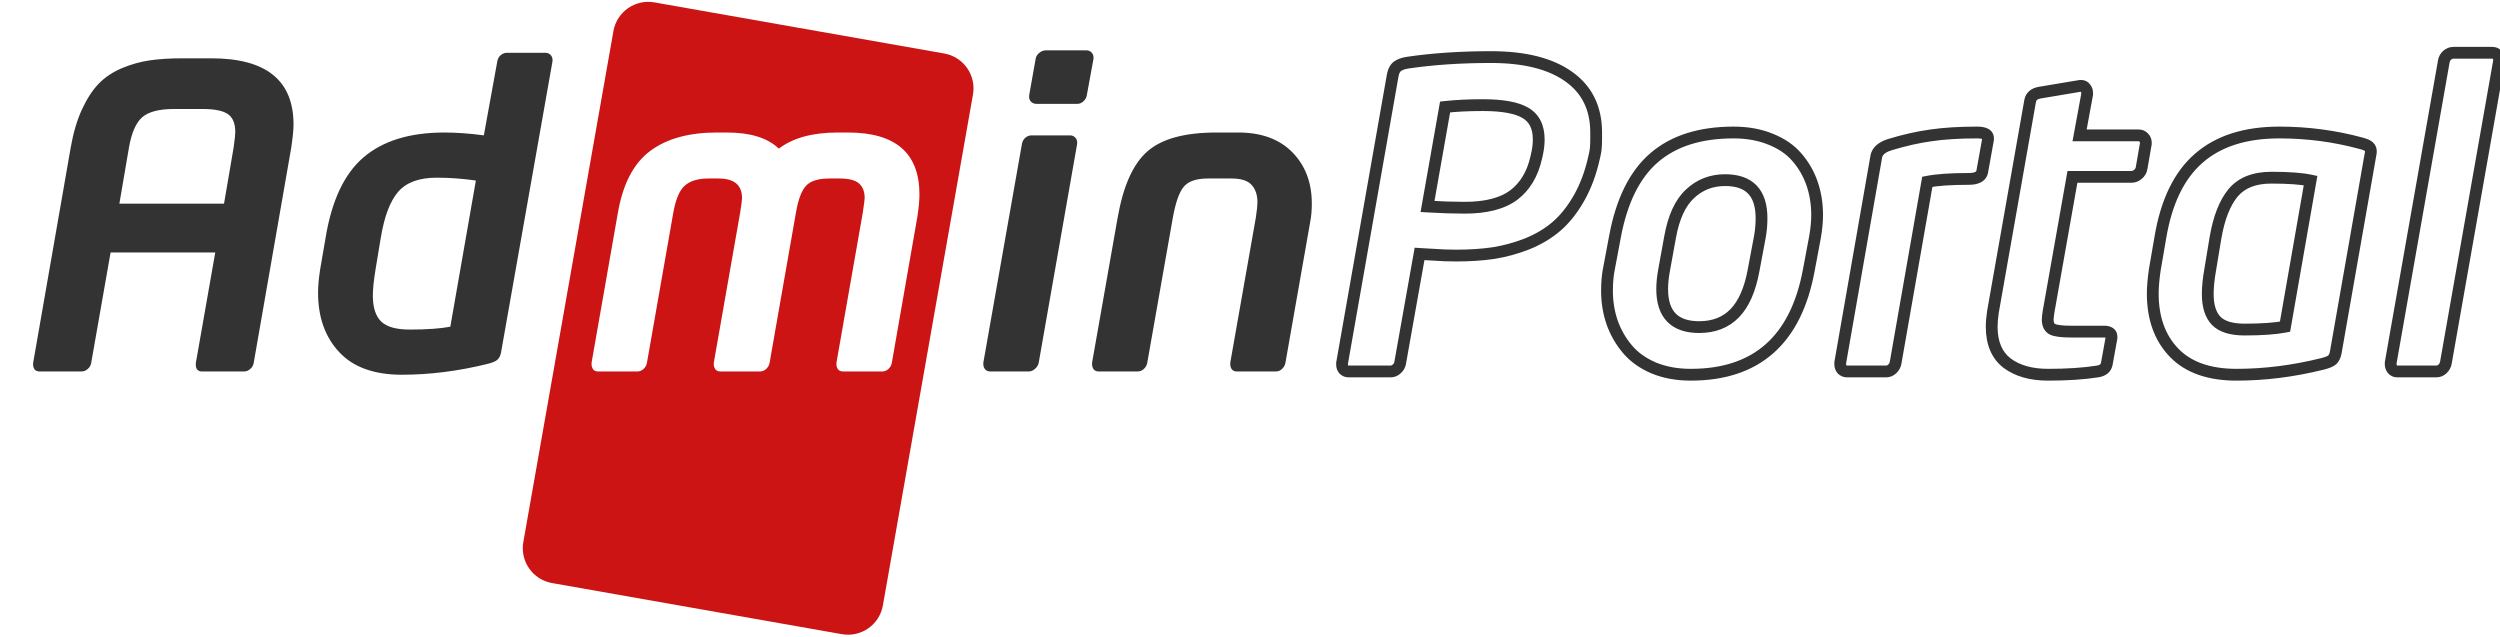 <svg width="424" height="108" viewBox="0 0 424 108" fill="none" xmlns="http://www.w3.org/2000/svg">
<path d="M49.783 21.121C49.783 21.976 49.656 23.27 49.402 25.004L43.023 61.579C42.954 61.971 42.757 62.307 42.434 62.584C42.133 62.861 41.786 63 41.394 63H34.217C33.917 63 33.674 62.908 33.489 62.723C33.304 62.515 33.212 62.249 33.212 61.925V61.717V61.579L36.505 42.823H18.755L15.462 61.579C15.393 61.971 15.196 62.307 14.873 62.584C14.572 62.861 14.225 63 13.832 63H6.691C6.367 63 6.102 62.896 5.894 62.688C5.709 62.457 5.616 62.179 5.616 61.856V61.648V61.579L11.995 25.004C12.434 22.508 13.07 20.358 13.902 18.556C14.734 16.753 15.681 15.297 16.745 14.188C17.831 13.078 19.148 12.2 20.697 11.553C22.245 10.906 23.817 10.466 25.412 10.235C27.006 10.004 28.855 9.889 30.959 9.889H35.847C45.138 9.889 49.783 13.633 49.783 21.121ZM39.903 22.404C39.903 20.948 39.487 19.931 38.655 19.353C37.823 18.775 36.39 18.486 34.356 18.486H29.468C26.995 18.486 25.215 18.949 24.129 19.873C23.066 20.797 22.315 22.508 21.875 25.004L20.246 34.538H37.996L39.626 25.004C39.81 23.663 39.903 22.797 39.903 22.404ZM93.707 10.166V10.374L84.971 59.81C84.856 60.365 84.648 60.77 84.347 61.024C84.07 61.278 83.515 61.509 82.683 61.717C77.737 62.942 72.895 63.555 68.157 63.555C63.442 63.555 59.895 62.272 57.514 59.706C55.134 57.141 53.943 53.79 53.943 49.653C53.943 48.544 54.059 47.238 54.29 45.735L55.226 40.292C56.266 33.983 58.416 29.441 61.674 26.668C64.956 23.871 69.521 22.473 75.368 22.473C77.425 22.473 79.655 22.635 82.059 22.959L84.347 10.374C84.416 9.981 84.601 9.646 84.902 9.369C85.225 9.091 85.584 8.953 85.977 8.953H92.494C92.841 8.953 93.13 9.068 93.361 9.299C93.592 9.53 93.707 9.819 93.707 10.166ZM80.707 30.62C78.488 30.297 76.269 30.135 74.051 30.135C71.092 30.135 68.92 30.932 67.533 32.527C66.17 34.099 65.187 36.687 64.586 40.292L63.685 45.735C63.385 47.584 63.234 49.052 63.234 50.138C63.234 52.149 63.708 53.617 64.656 54.541C65.603 55.442 67.21 55.893 69.475 55.893C72.41 55.893 74.71 55.731 76.374 55.408L80.707 30.62Z" fill="#333333"/>
<path d="M185.46 9.75V9.958L184.316 16.198C184.247 16.591 184.05 16.926 183.727 17.204C183.426 17.481 183.079 17.62 182.687 17.62H175.822C175.476 17.62 175.175 17.516 174.921 17.308C174.667 17.076 174.54 16.788 174.54 16.441V16.198L175.649 9.958C175.718 9.565 175.926 9.23 176.273 8.953C176.62 8.675 176.989 8.537 177.382 8.537H184.247C184.593 8.537 184.882 8.652 185.113 8.883C185.344 9.114 185.46 9.403 185.46 9.75ZM182.687 24.172V24.38L176.169 61.509C176.1 61.902 175.892 62.249 175.545 62.549C175.221 62.85 174.863 63 174.47 63H167.918C167.594 63 167.317 62.884 167.086 62.653C166.878 62.399 166.774 62.11 166.774 61.787V61.509L173.326 24.38C173.396 23.987 173.58 23.652 173.881 23.375C174.204 23.097 174.563 22.959 174.956 22.959H181.473C181.82 22.959 182.109 23.074 182.34 23.305C182.571 23.536 182.687 23.825 182.687 24.172ZM222.485 34.538C222.485 35.67 222.393 36.71 222.208 37.658L218.013 61.509C217.944 61.925 217.747 62.283 217.424 62.584C217.123 62.861 216.777 63 216.384 63H209.728C209.404 63 209.138 62.884 208.93 62.653C208.745 62.399 208.653 62.11 208.653 61.787V61.509L212.986 36.93C213.171 35.682 213.264 34.815 213.264 34.33C213.264 33.058 212.929 32.065 212.258 31.348C211.611 30.632 210.479 30.273 208.861 30.273H204.874C202.886 30.273 201.511 30.747 200.749 31.695C199.986 32.619 199.373 34.364 198.911 36.93L194.578 61.509C194.508 61.925 194.312 62.283 193.988 62.584C193.688 62.861 193.341 63 192.948 63H186.292C185.968 63 185.703 62.884 185.495 62.653C185.31 62.399 185.217 62.11 185.217 61.787V61.509L189.551 36.93C190.498 31.521 192.186 27.766 194.612 25.663C197.039 23.536 200.933 22.473 206.295 22.473H210.005C213.934 22.473 216.996 23.594 219.192 25.836C221.388 28.078 222.485 30.978 222.485 34.538Z" fill="#333333"/>
<path d="M270.5 26.079L269.528 25.845L269.526 25.853L269.524 25.862L270.5 26.079ZM270.362 26.703L269.386 26.486L269.385 26.487L270.362 26.703ZM263.948 38.42L264.597 39.181L264.598 39.181L263.948 38.42ZM258.991 41.367L259.354 42.299L259.364 42.295L258.991 41.367ZM253.271 42.927L253.415 43.917L253.425 43.915L253.271 42.927ZM245.02 43.309L244.959 44.307L244.975 44.308L244.99 44.308L245.02 43.309ZM242.558 43.17L242.504 44.169L242.506 44.169L242.558 43.17ZM240.755 43.066L240.822 42.068L239.928 42.008L239.771 42.891L240.755 43.066ZM237.462 61.579L236.477 61.404L236.477 61.405L237.462 61.579ZM236.873 62.584L236.222 61.825L236.208 61.837L236.194 61.849L236.873 62.584ZM227.928 62.688L227.185 63.357L227.203 63.377L227.221 63.395L227.928 62.688ZM227.616 61.579L226.631 61.405L226.616 61.491V61.579H227.616ZM236.214 12.731L235.233 12.535L235.231 12.547L235.229 12.558L236.214 12.731ZM237.011 11.241L236.426 10.43L236.415 10.438L236.404 10.446L237.011 11.241ZM238.814 10.617L238.669 9.627L238.668 9.627L238.814 10.617ZM266.028 12.974L265.45 13.79L265.453 13.792L266.028 12.974ZM258.713 19.145L258.203 20.005L258.209 20.008L258.713 19.145ZM245.089 18.14L244.981 17.145L244.235 17.226L244.104 17.966L245.089 18.14ZM242.107 35.023L241.123 34.849L240.928 35.953L242.047 36.021L242.107 35.023ZM256.737 33.081L257.336 33.883L257.342 33.878L256.737 33.081ZM260.551 26.703L261.527 26.92L261.527 26.92L260.551 26.703ZM260.689 26.079L261.666 26.296L260.689 26.079ZM269.708 23.582C269.708 24.643 269.639 25.383 269.528 25.845L271.473 26.312C271.639 25.619 271.708 24.694 271.708 23.582H269.708ZM269.524 25.862L269.386 26.486L271.338 26.92L271.477 26.296L269.524 25.862ZM269.385 26.487C268.826 29.017 268.003 31.219 266.928 33.106L268.665 34.097C269.855 32.009 270.742 29.612 271.338 26.919L269.385 26.487ZM266.928 33.106C265.84 35.014 264.627 36.525 263.298 37.66L264.598 39.181C266.135 37.867 267.487 36.164 268.665 34.097L266.928 33.106ZM263.3 37.659C261.98 38.784 260.423 39.713 258.617 40.44L259.364 42.295C261.349 41.496 263.097 40.46 264.597 39.181L263.3 37.659ZM258.627 40.436C256.796 41.15 254.959 41.651 253.116 41.939L253.425 43.915C255.418 43.603 257.395 43.063 259.354 42.299L258.627 40.436ZM253.126 41.938C251.287 42.207 249.244 42.343 246.996 42.343V44.343C249.323 44.343 251.464 44.202 253.415 43.917L253.126 41.938ZM246.996 42.343C246.477 42.343 245.829 42.332 245.049 42.309L244.99 44.308C245.782 44.331 246.451 44.343 246.996 44.343V42.343ZM245.08 42.31C244.314 42.264 243.491 42.218 242.611 42.171L242.506 44.169C243.382 44.215 244.199 44.261 244.959 44.307L245.08 42.31ZM242.612 42.171C241.757 42.125 241.162 42.091 240.822 42.068L240.689 44.064C241.042 44.087 241.649 44.122 242.504 44.169L242.612 42.171ZM239.771 42.891L236.477 61.404L238.446 61.754L241.74 43.241L239.771 42.891ZM236.477 61.405C236.451 61.554 236.382 61.687 236.222 61.825L237.523 63.343C238.01 62.926 238.334 62.389 238.447 61.752L236.477 61.405ZM236.194 61.849C236.07 61.964 235.963 62 235.833 62V64C236.488 64 237.074 63.759 237.551 63.319L236.194 61.849ZM235.833 62H228.76V64H235.833V62ZM228.76 62C228.687 62 228.652 61.989 228.643 61.986C228.637 61.983 228.638 61.983 228.635 61.981L227.221 63.395C227.65 63.824 228.199 64 228.76 64V62ZM228.672 62.019C228.636 61.98 228.616 61.944 228.616 61.856H226.616C226.616 62.416 226.804 62.934 227.185 63.357L228.672 62.019ZM228.616 61.856V61.648H226.616V61.856H228.616ZM228.616 61.648V61.579H226.616V61.648H228.616ZM228.601 61.752L237.199 12.905L235.229 12.558L226.631 61.405L228.601 61.752ZM237.194 12.928C237.306 12.371 237.487 12.136 237.619 12.035L236.404 10.446C235.749 10.947 235.399 11.705 235.233 12.535L237.194 12.928ZM237.597 12.051C237.83 11.883 238.254 11.71 238.959 11.606L238.668 9.627C237.803 9.755 237.024 9.998 236.426 10.43L237.597 12.051ZM238.959 11.606C243.156 10.99 247.798 10.681 252.889 10.681V8.681C247.719 8.681 242.978 8.995 238.669 9.627L238.959 11.606ZM252.889 10.681C258.441 10.681 262.587 11.76 265.45 13.79L266.607 12.158C263.276 9.797 258.662 8.681 252.889 8.681V10.681ZM265.453 13.792C268.282 15.783 269.708 18.629 269.708 22.473H271.708C271.708 18.043 270.015 14.557 266.604 12.156L265.453 13.792ZM269.708 22.473V23.582H271.708V22.473H269.708ZM261.967 23.652C261.967 21.262 261.099 19.381 259.218 18.282L258.209 20.008C259.332 20.665 259.967 21.789 259.967 23.652H261.967ZM259.224 18.285C257.502 17.263 254.858 16.828 251.468 16.828V18.828C254.78 18.828 256.966 19.27 258.203 20.005L259.224 18.285ZM251.468 16.828C249.105 16.828 246.942 16.933 244.981 17.145L245.197 19.134C247.073 18.93 249.162 18.828 251.468 18.828V16.828ZM244.104 17.966L241.123 34.849L243.092 35.197L246.074 18.314L244.104 17.966ZM242.047 36.021C244.351 36.161 246.475 36.231 248.417 36.231V34.231C246.522 34.231 244.44 34.163 242.168 34.025L242.047 36.021ZM248.417 36.231C252.156 36.231 255.176 35.496 257.336 33.883L256.139 32.28C254.462 33.533 251.935 34.231 248.417 34.231V36.231ZM257.342 33.878C259.483 32.253 260.861 29.902 261.527 26.92L259.575 26.485C258.992 29.096 257.828 30.998 256.133 32.285L257.342 33.878ZM261.527 26.92L261.666 26.296L259.713 25.862L259.575 26.486L261.527 26.92ZM261.666 26.296C261.865 25.398 261.967 24.517 261.967 23.652H259.967C259.967 24.359 259.884 25.095 259.713 25.862L261.666 26.296ZM307.838 40.154L308.821 40.339L308.822 40.331L308.823 40.324L307.838 40.154ZM306.763 45.874L305.78 45.689L305.78 45.691L306.763 45.874ZM280.485 62.411L280.094 63.331L280.104 63.335L280.485 62.411ZM276.013 59.221L275.249 59.867L276.013 59.221ZM273.413 54.68L272.466 55.004L272.471 55.015L273.413 54.68ZM272.823 45.874L271.84 45.689L271.839 45.695L272.823 45.874ZM273.898 40.154L274.881 40.339L274.881 40.336L273.898 40.154ZM300.315 23.617L299.934 24.542L299.944 24.546L300.315 23.617ZM304.752 26.668L303.993 27.319L304 27.326L304.752 26.668ZM286.621 32.873L287.302 33.606L287.307 33.601L286.621 32.873ZM283.258 40.154L284.242 40.333L284.242 40.331L283.258 40.154ZM282.218 45.874L281.234 45.695L281.234 45.697L282.218 45.874ZM294.213 53.12L293.496 52.423L294.213 53.12ZM297.403 45.874L296.42 45.689L296.419 45.693L297.403 45.874ZM298.478 40.154L299.46 40.339L299.461 40.333L298.478 40.154ZM307.185 36.444C307.185 37.51 307.076 38.689 306.852 39.984L308.823 40.324C309.062 38.938 309.185 37.644 309.185 36.444H307.185ZM306.855 39.969L305.78 45.689L307.746 46.059L308.821 40.339L306.855 39.969ZM305.78 45.691C304.709 51.441 302.57 55.63 299.453 58.385C296.345 61.133 292.149 62.555 286.76 62.555V64.555C292.51 64.555 297.219 63.03 300.778 59.884C304.329 56.745 306.622 52.094 307.746 46.057L305.78 45.691ZM286.76 62.555C284.535 62.555 282.576 62.191 280.866 61.486L280.104 63.335C282.092 64.155 284.316 64.555 286.76 64.555V62.555ZM280.876 61.49C279.15 60.757 277.794 59.781 276.777 58.576L275.249 59.867C276.496 61.343 278.122 62.493 280.094 63.331L280.876 61.49ZM276.777 58.576C275.723 57.329 274.916 55.921 274.355 54.344L272.471 55.015C273.111 56.813 274.037 58.432 275.249 59.867L276.777 58.576ZM274.359 54.356C273.819 52.779 273.546 51.098 273.546 49.306H271.546C271.546 51.305 271.851 53.206 272.467 55.004L274.359 54.356ZM273.546 49.306C273.546 48.082 273.635 46.999 273.807 46.053L271.839 45.695C271.642 46.783 271.546 47.988 271.546 49.306H273.546ZM273.806 46.059L274.881 40.339L272.915 39.969L271.84 45.689L273.806 46.059ZM274.881 40.336C275.989 34.366 278.134 30.138 281.206 27.495L279.902 25.979C276.364 29.022 274.072 33.739 272.915 39.971L274.881 40.336ZM281.206 27.495C284.281 24.851 288.509 23.473 294.005 23.473V21.473C288.177 21.473 283.437 22.939 279.902 25.979L281.206 27.495ZM294.005 23.473C296.255 23.473 298.225 23.837 299.934 24.542L300.696 22.693C298.707 21.872 296.471 21.473 294.005 21.473V23.473ZM299.944 24.546C301.668 25.235 303.005 26.166 303.993 27.319L305.512 26.017C304.281 24.581 302.66 23.478 300.686 22.689L299.944 24.546ZM304 27.326C305.046 28.522 305.837 29.888 306.373 31.433L308.263 30.777C307.644 28.995 306.724 27.403 305.505 26.009L304 27.326ZM306.373 31.433C306.912 32.984 307.185 34.652 307.185 36.444H309.185C309.185 34.446 308.88 32.555 308.263 30.777L306.373 31.433ZM299.755 36.999C299.755 34.706 299.207 32.801 297.935 31.471C296.654 30.134 294.807 29.551 292.584 29.551V31.551C294.475 31.551 295.713 32.043 296.49 32.854C297.274 33.674 297.755 34.993 297.755 36.999H299.755ZM292.584 29.551C290.004 29.551 287.768 30.416 285.935 32.146L287.307 33.601C288.756 32.234 290.495 31.551 292.584 31.551V29.551ZM285.94 32.141C284.078 33.872 282.895 36.538 282.274 39.976L284.242 40.331C284.823 37.113 285.882 34.926 287.302 33.606L285.94 32.141ZM282.274 39.975L281.234 45.695L283.202 46.053L284.242 40.333L282.274 39.975ZM281.234 45.697C281.018 46.898 280.906 48.01 280.906 49.029H282.906C282.906 48.153 283.003 47.161 283.202 46.051L281.234 45.697ZM280.906 49.029C280.906 51.326 281.465 53.233 282.758 54.562C284.057 55.897 285.928 56.477 288.181 56.477V54.477C286.251 54.477 284.985 53.983 284.192 53.168C283.393 52.347 282.906 51.031 282.906 49.029H280.906ZM288.181 56.477C290.906 56.477 293.19 55.609 294.931 53.816L293.496 52.423C292.186 53.773 290.448 54.477 288.181 54.477V56.477ZM294.931 53.816C296.648 52.047 297.767 49.415 298.386 46.055L296.419 45.693C295.837 48.85 294.83 51.049 293.496 52.423L294.931 53.816ZM298.386 46.059L299.46 40.339L297.495 39.969L296.42 45.689L298.386 46.059ZM299.461 40.333C299.658 39.254 299.755 38.142 299.755 36.999H297.755C297.755 38.028 297.667 39.02 297.494 39.975L299.461 40.333ZM337.167 23.652L338.151 23.828L338.167 23.741V23.652H337.167ZM336.196 29.06L335.212 28.883L335.211 28.892L335.209 28.9L336.196 29.06ZM326.871 30.828L326.677 29.847L326.004 29.98L325.886 30.656L326.871 30.828ZM321.497 61.509L320.512 61.337L320.511 61.345L321.497 61.509ZM320.908 62.584L321.586 63.319L321.588 63.317L320.908 62.584ZM312.414 62.653L311.64 63.287L311.672 63.325L311.707 63.36L312.414 62.653ZM312.102 61.509L311.117 61.337L311.102 61.422V61.509H312.102ZM318.204 26.633L319.189 26.806L319.191 26.79L319.194 26.775L318.204 26.633ZM320.561 24.519L320.27 23.562L320.268 23.562L320.561 24.519ZM327.495 22.959L327.63 23.949L327.64 23.948L327.495 22.959ZM336.167 23.444V23.652H338.167V23.444H336.167ZM336.183 23.475L335.212 28.883L337.181 29.237L338.151 23.828L336.183 23.475ZM335.209 28.9C335.189 29.023 335.15 29.084 335.031 29.15C334.862 29.245 334.521 29.343 333.908 29.343V31.343C334.682 31.343 335.416 31.227 336.009 30.894C336.654 30.533 337.065 29.952 337.183 29.22L335.209 28.9ZM333.908 29.343C330.836 29.343 328.414 29.505 326.677 29.847L327.064 31.809C328.609 31.505 330.879 31.343 333.908 31.343V29.343ZM325.886 30.656L320.512 61.337L322.482 61.682L327.856 31.001L325.886 30.656ZM320.511 61.345C320.479 61.532 320.397 61.694 320.227 61.851L321.588 63.317C322.066 62.873 322.376 62.319 322.483 61.674L320.511 61.345ZM320.229 61.849C320.105 61.964 319.998 62 319.868 62V64C320.523 64 321.109 63.759 321.586 63.319L320.229 61.849ZM319.868 62H313.246V64H319.868V62ZM313.246 62C313.206 62 313.188 61.993 313.18 61.99C313.172 61.987 313.153 61.978 313.121 61.946L311.707 63.36C312.123 63.777 312.654 64 313.246 64V62ZM313.188 62.02C313.124 61.942 313.102 61.876 313.102 61.787H311.102C311.102 62.345 311.288 62.857 311.64 63.287L313.188 62.02ZM313.102 61.787V61.509H311.102V61.787H313.102ZM313.087 61.682L319.189 26.806L317.219 26.461L311.117 61.337L313.087 61.682ZM319.194 26.775C319.251 26.372 319.572 25.867 320.854 25.475L320.268 23.562C318.684 24.048 317.433 24.953 317.214 26.492L319.194 26.775ZM320.853 25.475C323.235 24.749 325.494 24.241 327.63 23.949L327.359 21.968C325.104 22.276 322.74 22.809 320.27 23.562L320.853 25.475ZM327.64 23.948C329.774 23.633 332.334 23.473 335.33 23.473V21.473C332.269 21.473 329.607 21.637 327.349 21.969L327.64 23.948ZM335.33 23.473C335.887 23.473 336.15 23.552 336.241 23.6C336.271 23.616 336.241 23.607 336.206 23.553C336.19 23.527 336.179 23.501 336.173 23.477C336.167 23.455 336.167 23.442 336.167 23.444H338.167C338.167 23.118 338.088 22.786 337.898 22.486C337.71 22.188 337.451 21.977 337.175 21.832C336.653 21.556 335.997 21.473 335.33 21.473V23.473ZM363.931 24.38L364.916 24.551L364.931 24.466V24.38H363.931ZM363.203 28.575L364.187 28.748L364.188 28.746L363.203 28.575ZM362.579 29.58L361.954 28.799L361.941 28.81L361.928 28.821L362.579 29.58ZM351.485 29.996V28.996H350.646L350.5 29.822L351.485 29.996ZM347.429 52.912L346.444 52.737L346.441 52.754L346.439 52.77L347.429 52.912ZM348.122 55.858L347.675 56.753L347.697 56.764L347.719 56.774L348.122 55.858ZM358.106 57.315L359.09 57.493L359.106 57.404V57.315H358.106ZM357.309 61.717L358.291 61.907L358.293 61.895L357.309 61.717ZM355.749 63L355.597 62.012L355.594 62.012L355.749 63ZM340.391 61.579L339.779 62.37L339.785 62.374L339.791 62.379L340.391 61.579ZM337.999 52.912L337.014 52.738L337.012 52.752L337.01 52.767L337.999 52.912ZM344.309 17.134L343.324 16.96L343.324 16.961L344.309 17.134ZM345.938 15.713L345.773 14.727L345.77 14.727L345.938 15.713ZM352.768 14.569V13.569H352.684L352.602 13.583L352.768 14.569ZM353.704 14.95L352.895 15.538L352.908 15.557L352.923 15.575L353.704 14.95ZM353.981 15.99L354.964 16.171L354.981 16.081V15.99H353.981ZM352.698 22.959L351.715 22.777L351.497 23.959H352.698V22.959ZM363.584 23.34L362.844 24.012L362.86 24.03L362.877 24.047L363.584 23.34ZM362.931 24.311V24.38H364.931V24.311H362.931ZM362.945 24.209L362.217 28.404L364.188 28.746L364.916 24.551L362.945 24.209ZM362.218 28.401C362.196 28.527 362.134 28.655 361.954 28.799L363.203 30.361C363.717 29.95 364.071 29.408 364.187 28.748L362.218 28.401ZM361.928 28.821C361.769 28.957 361.637 28.996 361.504 28.996V30.996C362.156 30.996 362.741 30.758 363.229 30.339L361.928 28.821ZM361.504 28.996H351.485V30.996H361.504V28.996ZM350.5 29.822L346.444 52.737L348.413 53.086L352.47 30.17L350.5 29.822ZM346.439 52.77C346.348 53.403 346.29 53.903 346.29 54.194H348.29C348.29 54.07 348.324 53.715 348.419 53.053L346.439 52.77ZM346.29 54.194C346.29 55.254 346.665 56.248 347.675 56.753L348.569 54.964C348.47 54.914 348.29 54.799 348.29 54.194H346.29ZM347.719 56.774C348.508 57.121 349.727 57.24 351.208 57.24V55.24C349.729 55.24 348.892 55.105 348.525 54.943L347.719 56.774ZM351.208 57.24H356.824V55.24H351.208V57.24ZM356.824 57.24C356.984 57.24 357.095 57.254 357.165 57.27C357.236 57.285 357.246 57.299 357.226 57.285C357.199 57.267 357.158 57.228 357.129 57.17C357.103 57.116 357.106 57.086 357.106 57.106H359.106C359.106 56.532 358.871 55.983 358.346 55.628C357.89 55.32 357.333 55.24 356.824 55.24V57.24ZM357.106 57.106V57.315H359.106V57.106H357.106ZM357.122 57.136L356.325 61.539L358.293 61.895L359.09 57.493L357.122 57.136ZM356.327 61.527C356.298 61.678 356.245 61.75 356.18 61.803C356.099 61.869 355.931 61.96 355.597 62.012L355.901 63.988C356.469 63.901 357.011 63.709 357.45 63.348C357.906 62.973 358.181 62.474 358.291 61.907L356.327 61.527ZM355.594 62.012C353.302 62.372 350.56 62.555 347.359 62.555V64.555C350.63 64.555 353.481 64.368 355.904 63.988L355.594 62.012ZM347.359 62.555C344.619 62.555 342.527 61.931 340.991 60.779L339.791 62.379C341.768 63.861 344.322 64.555 347.359 64.555V62.555ZM341.003 60.788C339.578 59.686 338.791 57.962 338.791 55.408H336.791C336.791 58.4 337.738 60.791 339.779 62.37L341.003 60.788ZM338.791 55.408C338.791 54.753 338.855 53.971 338.988 53.056L337.01 52.767C336.866 53.748 336.791 54.63 336.791 55.408H338.791ZM338.984 53.085L345.293 17.308L343.324 16.961L337.014 52.738L338.984 53.085ZM345.293 17.308C345.328 17.114 345.397 17.014 345.477 16.943C345.571 16.861 345.755 16.759 346.106 16.699L345.77 14.727C345.173 14.829 344.612 15.044 344.163 15.436C343.7 15.839 343.428 16.368 343.324 16.96L345.293 17.308ZM346.103 16.699L352.933 15.555L352.602 13.583L345.773 14.727L346.103 16.699ZM352.768 15.569H352.976V13.569H352.768V15.569ZM352.976 15.569C352.98 15.569 352.975 15.569 352.962 15.566C352.949 15.563 352.934 15.558 352.919 15.55C352.904 15.542 352.893 15.534 352.888 15.53C352.884 15.525 352.887 15.527 352.895 15.538L354.512 14.362C354.15 13.863 353.613 13.569 352.976 13.569V15.569ZM352.923 15.575C352.952 15.612 352.981 15.663 352.981 15.782H354.981C354.981 15.254 354.825 14.751 354.484 14.325L352.923 15.575ZM352.981 15.782V15.99H354.981V15.782H352.981ZM352.997 15.809L351.715 22.777L353.682 23.14L354.964 16.171L352.997 15.809ZM352.698 23.959H362.717V21.959H352.698V23.959ZM362.717 23.959C362.766 23.959 362.786 23.967 362.791 23.969C362.797 23.971 362.814 23.98 362.844 24.012L364.324 22.667C363.901 22.202 363.343 21.959 362.717 21.959V23.959ZM362.877 24.047C362.908 24.078 362.918 24.098 362.921 24.106C362.924 24.113 362.931 24.132 362.931 24.172H364.931C364.931 23.58 364.708 23.049 364.291 22.633L362.877 24.047ZM362.931 24.172V24.311H364.931V24.172H362.931ZM402.031 26.217L401.082 25.901L401.059 25.971L401.046 26.044L402.031 26.217ZM396.137 59.81L397.116 60.014L397.119 59.999L397.122 59.983L396.137 59.81ZM395.548 61.024L394.872 60.287L395.548 61.024ZM393.884 61.717L394.124 62.688L394.126 62.687L393.884 61.717ZM365.456 45.735L364.471 45.566L364.468 45.578L364.467 45.59L365.456 45.735ZM366.392 40.292L367.378 40.462L367.378 40.458L366.392 40.292ZM372.91 26.841L373.565 27.596L373.568 27.594L372.91 26.841ZM400.471 24.311L400.207 25.275L400.22 25.279L400.471 24.311ZM391.873 30.62L392.858 30.792L393.024 29.845L392.084 29.642L391.873 30.62ZM378.734 32.7L377.967 32.058L377.962 32.064L378.734 32.7ZM375.752 40.292L374.767 40.123L374.766 40.129L375.752 40.292ZM374.851 45.735L375.836 45.909L375.838 45.899L374.851 45.735ZM375.856 54.402L375.133 55.093L375.141 55.101L375.856 54.402ZM387.54 55.408L387.73 56.389L388.406 56.258L388.525 55.58L387.54 55.408ZM401.1 25.663C401.1 25.746 401.096 25.808 401.09 25.851C401.085 25.895 401.08 25.909 401.082 25.901L402.979 26.534C403.073 26.251 403.1 25.946 403.1 25.663H401.1ZM401.046 26.044L395.152 59.638L397.122 59.983L403.016 26.39L401.046 26.044ZM395.158 59.607C395.065 60.054 394.935 60.229 394.872 60.287L396.224 61.761C396.716 61.31 396.978 60.676 397.116 60.014L395.158 59.607ZM394.872 60.287C394.798 60.355 394.469 60.54 393.641 60.747L394.126 62.687C394.963 62.478 395.743 62.202 396.224 61.761L394.872 60.287ZM393.643 60.747C388.771 61.953 383.998 62.555 379.323 62.555V64.555C384.171 64.555 389.105 63.931 394.124 62.688L393.643 60.747ZM379.323 62.555C374.829 62.555 371.592 61.356 369.435 59.117L367.995 60.504C370.645 63.257 374.481 64.555 379.323 64.555V62.555ZM369.435 59.117C367.247 56.844 366.109 53.773 366.109 49.791H364.109C364.109 54.176 365.375 57.784 367.995 60.504L369.435 59.117ZM366.109 49.791C366.109 48.723 366.219 47.422 366.445 45.881L364.467 45.59C364.231 47.192 364.109 48.595 364.109 49.791H366.109ZM366.442 45.905L367.378 40.462L365.407 40.123L364.471 45.566L366.442 45.905ZM367.378 40.458C368.372 34.518 370.471 30.282 373.565 27.596L372.254 26.086C368.692 29.178 366.446 33.91 365.406 40.127L367.378 40.458ZM373.568 27.594C376.664 24.885 380.957 23.473 386.569 23.473V21.473C380.624 21.473 375.811 22.973 372.251 26.089L373.568 27.594ZM386.569 23.473C391.267 23.473 395.812 24.074 400.207 25.275L400.734 23.346C396.162 22.097 391.439 21.473 386.569 21.473V23.473ZM400.22 25.279C400.499 25.351 400.71 25.422 400.862 25.488C400.938 25.521 400.993 25.549 401.031 25.572C401.07 25.596 401.085 25.609 401.084 25.608L402.422 24.122C402 23.742 401.368 23.51 400.722 23.343L400.22 25.279ZM401.084 25.608C401.094 25.617 401.098 25.622 401.098 25.623C401.098 25.623 401.097 25.622 401.096 25.619C401.095 25.617 401.096 25.618 401.097 25.623C401.098 25.629 401.1 25.641 401.1 25.663H403.1C403.1 25.069 402.874 24.528 402.422 24.122L401.084 25.608ZM392.084 29.642C390.475 29.296 388.171 29.135 385.217 29.135V31.135C388.133 31.135 390.266 31.297 391.662 31.598L392.084 29.642ZM385.217 29.135C382.126 29.135 379.643 30.058 377.967 32.058L379.5 33.342C380.69 31.922 382.53 31.135 385.217 31.135V29.135ZM377.962 32.064C376.398 33.962 375.36 36.684 374.767 40.123L376.738 40.462C377.301 37.199 378.25 34.859 379.506 33.336L377.962 32.064ZM374.766 40.129L373.865 45.572L375.838 45.899L376.739 40.456L374.766 40.129ZM373.866 45.562C373.582 47.172 373.435 48.608 373.435 49.861H375.435C375.435 48.757 375.565 47.442 375.836 45.909L373.866 45.562ZM373.435 49.861C373.435 52.03 373.938 53.84 375.133 55.092L376.58 53.712C375.879 52.977 375.435 51.76 375.435 49.861H373.435ZM375.141 55.101C376.388 56.377 378.323 56.893 380.675 56.893V54.893C378.544 54.893 377.267 54.415 376.572 53.704L375.141 55.101ZM380.675 56.893C383.613 56.893 385.974 56.731 387.73 56.389L387.349 54.426C385.777 54.732 383.562 54.893 380.675 54.893V56.893ZM388.525 55.58L392.858 30.792L390.888 30.448L386.554 55.236L388.525 55.58ZM423.837 10.374L424.822 10.548L424.837 10.461V10.374H423.837ZM414.823 61.509L413.838 61.336L413.837 61.345L414.823 61.509ZM414.234 62.584L414.912 63.319L414.914 63.317L414.234 62.584ZM405.775 62.653L405.001 63.287L405.016 63.305L405.032 63.322L405.775 62.653ZM405.463 61.509L404.478 61.336L404.463 61.422V61.509H405.463ZM414.477 10.374L413.492 10.2L413.492 10.2L414.477 10.374ZM415.031 9.369L414.38 8.609L414.366 8.621L414.353 8.634L415.031 9.369ZM423.525 9.299L422.782 9.968L422.799 9.988L422.818 10.006L423.525 9.299ZM422.837 10.097V10.374H424.837V10.097H422.837ZM422.852 10.2L413.838 61.336L415.808 61.683L424.822 10.548L422.852 10.2ZM413.837 61.345C413.806 61.532 413.723 61.694 413.553 61.851L414.914 63.317C415.392 62.873 415.702 62.319 415.81 61.674L413.837 61.345ZM413.556 61.849C413.432 61.964 413.324 62 413.194 62V64C413.849 64 414.435 63.759 414.912 63.319L413.556 61.849ZM413.194 62H406.572V64H413.194V62ZM406.572 62C406.551 62 406.538 61.998 406.533 61.997C406.527 61.996 406.527 61.995 406.529 61.996C406.531 61.997 406.533 61.998 406.532 61.998C406.532 61.998 406.527 61.994 406.518 61.984L405.032 63.322C405.438 63.774 405.978 64 406.572 64V62ZM406.549 62.02C406.485 61.942 406.463 61.876 406.463 61.787H404.463C404.463 62.345 404.649 62.857 405.001 63.287L406.549 62.02ZM406.463 61.787V61.509H404.463V61.787H406.463ZM406.448 61.683L415.461 10.548L413.492 10.2L404.478 61.336L406.448 61.683ZM415.461 10.548C415.492 10.376 415.566 10.236 415.71 10.104L414.353 8.634C413.896 9.056 413.6 9.586 413.492 10.2L415.461 10.548ZM415.682 10.128C415.841 9.992 415.973 9.953 416.106 9.953V7.953C415.453 7.953 414.869 8.191 414.38 8.609L415.682 10.128ZM416.106 9.953H422.693V7.953H416.106V9.953ZM422.693 9.953C422.724 9.953 422.745 9.955 422.758 9.958C422.77 9.96 422.776 9.962 422.776 9.962C422.777 9.963 422.776 9.962 422.775 9.961C422.774 9.961 422.776 9.962 422.782 9.968L424.268 8.63C423.848 8.163 423.287 7.953 422.693 7.953V9.953ZM422.818 10.006C422.824 10.012 422.826 10.016 422.826 10.016C422.827 10.017 422.827 10.017 422.828 10.019C422.829 10.021 422.837 10.043 422.837 10.097H424.837C424.837 9.537 424.647 9.007 424.232 8.592L422.818 10.006Z" fill="#333333"/>
<path fill-rule="evenodd" clip-rule="evenodd" d="M104.037 5.272C104.613 2.009 107.725 -0.17 110.988 0.405L160.15 9.074C163.413 9.649 165.592 12.761 165.017 16.025L149.736 102.688C149.161 105.951 146.049 108.13 142.785 107.555L93.623 98.886C90.36 98.311 88.181 95.199 88.756 91.935L104.037 5.272ZM155.592 36.722C155.823 35.219 155.938 33.971 155.938 32.977C155.938 25.975 151.894 22.473 143.805 22.473H142.106C137.807 22.473 134.467 23.386 132.087 25.212C130.192 23.386 127.257 22.473 123.281 22.473H121.583C116.845 22.473 113.077 23.513 110.281 25.593C107.484 27.673 105.658 31.152 104.803 36.028L100.331 61.509V61.787C100.331 62.11 100.424 62.399 100.608 62.653C100.816 62.884 101.082 63 101.406 63H108.097C108.49 63 108.836 62.861 109.137 62.584C109.46 62.283 109.657 61.925 109.726 61.509L114.198 36.028C114.614 33.74 115.273 32.215 116.174 31.452C117.076 30.666 118.405 30.273 120.161 30.273H121.86C124.518 30.273 125.847 31.383 125.847 33.602C125.847 33.925 125.743 34.734 125.535 36.028L121.062 61.509V61.787C121.062 62.11 121.155 62.399 121.34 62.653C121.548 62.884 121.814 63 122.137 63H128.897C129.29 63 129.637 62.861 129.938 62.584C130.261 62.283 130.458 61.925 130.527 61.509L134.999 36.028C135.369 33.879 135.924 32.388 136.663 31.556C137.403 30.701 138.743 30.273 140.685 30.273H142.383C143.955 30.273 145.053 30.551 145.677 31.105C146.324 31.66 146.647 32.492 146.647 33.602C146.647 33.81 146.543 34.618 146.335 36.028L141.863 61.509V61.787C141.863 62.11 141.956 62.399 142.141 62.653C142.349 62.884 142.614 63 142.938 63H149.629C150.022 63 150.368 62.861 150.669 62.584C150.993 62.283 151.189 61.925 151.258 61.509L155.592 36.722Z" fill="#CD1414"/>
</svg>
